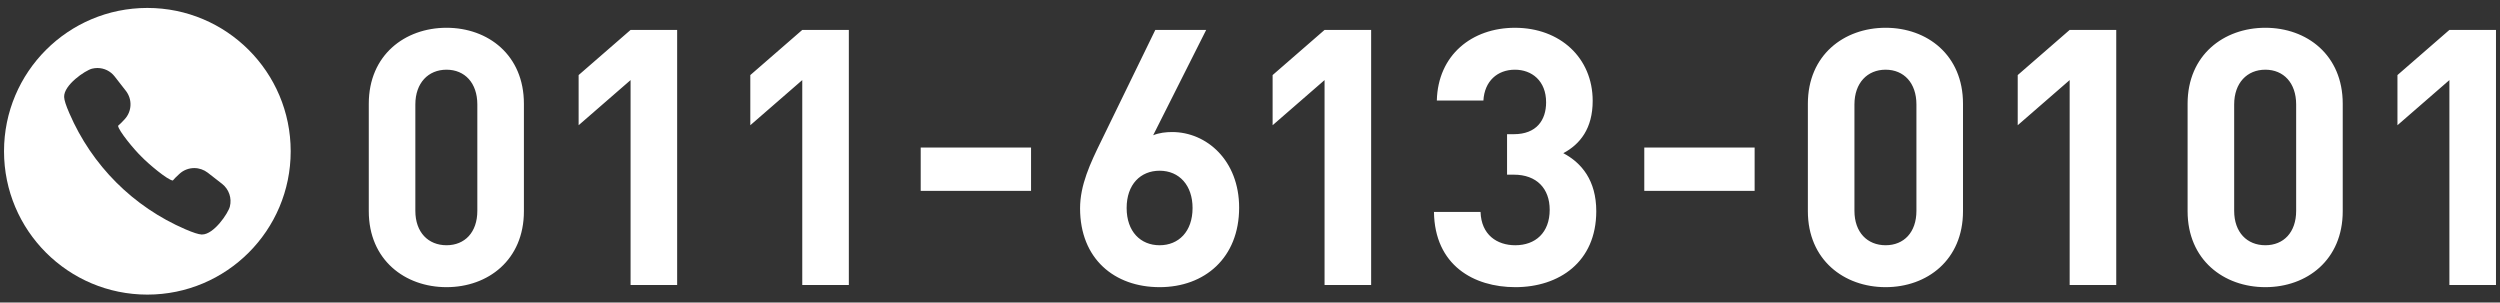 <svg xmlns="http://www.w3.org/2000/svg" width="314" height="38" viewBox="0 0 314 38"><rect x="0" y="0" width="314" height="38" fill="#333333" stroke="none"/><g fill="#fff"><path d="M56.083 36.067c-5.22 0-9.764-3.419-9.764-9.539v-13.5c0-6.119 4.544-9.539 9.764-9.539s9.72 3.42 9.72 9.539v13.5c0 6.12-4.5 9.539-9.72 9.539zm3.87-22.948c0-2.7-1.575-4.365-3.87-4.365-2.294 0-3.915 1.665-3.915 4.365v13.364c0 2.7 1.62 4.319 3.915 4.319s3.87-1.619 3.87-4.319v-13.364zM79.2 35.798v-25.739l-6.525 5.67v-6.3l6.525-5.67h5.85v32.039h-5.85zM100.764 35.798v-25.739l-6.525 5.67v-6.3l6.525-5.67h5.85v32.039h-5.85zM115.641 23.975v-5.445h13.859v5.444h-13.859zM145.646 36.067c-5.67 0-9.989-3.555-9.989-9.899 0-2.925 1.26-5.624 2.7-8.55l6.75-13.859h6.39l-6.66 13.229c.765-.314 1.62-.404 2.385-.404 4.32 0 8.414 3.555 8.414 9.494 0 6.3-4.32 9.989-9.99 9.989zm0-14.624c-2.385 0-4.14 1.71-4.14 4.68s1.755 4.68 4.14 4.68 4.14-1.71 4.14-4.68c.001-2.835-1.664-4.68-4.14-4.68zM166.364 35.798v-25.739l-6.524 5.67v-6.3l6.524-5.67h5.851v32.039h-5.851zM190.321 36.067c-5.22 0-10.125-2.744-10.215-9.449h5.85c.091 2.88 2.07 4.185 4.365 4.185 2.52 0 4.32-1.574 4.32-4.454 0-2.655-1.62-4.41-4.5-4.41h-.855v-5.085h.855c2.835 0 4.05-1.755 4.05-4.005 0-2.7-1.8-4.095-3.915-4.095-2.205 0-3.825 1.44-3.96 3.87h-5.85c.135-5.715 4.41-9.135 9.81-9.135 5.67 0 9.765 3.779 9.765 9.18 0 3.465-1.575 5.444-3.69 6.569 2.295 1.215 4.141 3.42 4.141 7.29-.001 6.39-4.68 9.539-10.171 9.539zM206.522 23.975v-5.445h13.859v5.444h-13.859zM236.833 36.067c-5.22 0-9.765-3.419-9.765-9.539v-13.5c0-6.119 4.545-9.539 9.765-9.539s9.72 3.42 9.72 9.539v13.5c0 6.12-4.5 9.539-9.72 9.539zm3.87-22.948c0-2.7-1.575-4.365-3.87-4.365s-3.915 1.665-3.915 4.365v13.364c0 2.7 1.62 4.319 3.915 4.319s3.87-1.619 3.87-4.319v-13.364zM259.949 35.798v-25.739l-6.524 5.67v-6.3l6.524-5.67h5.851v32.039h-5.851zM284.527 36.067c-5.22 0-9.765-3.419-9.765-9.539v-13.5c0-6.119 4.545-9.539 9.765-9.539s9.72 3.42 9.72 9.539v13.5c0 6.12-4.5 9.539-9.72 9.539zm3.87-22.948c0-2.7-1.575-4.365-3.87-4.365s-3.915 1.665-3.915 4.365v13.364c0 2.7 1.62 4.319 3.915 4.319s3.87-1.619 3.87-4.319v-13.364zM307.644 35.798v-25.739l-6.524 5.67v-6.3l6.524-5.67h5.851v32.039h-5.851z"/></g><path fill="#fff" d="M18.508.997c-9.947 0-18.003 8.056-18.003 18.003 0 9.94 8.056 18.003 18.003 18.003 9.94 0 18.003-8.062 18.003-18.003 0-9.947-8.063-18.003-18.003-18.003zm10.362 24.951c-.208.821-1.997 3.505-3.493 3.505h-.062c-.394-.022-1.041-.231-2.036-.658-6.56-2.83-11.73-8.006-14.565-14.565-.433-.996-.642-1.643-.658-2.042-.067-1.514 2.65-3.342 3.499-3.562.22-.051.444-.085.675-.085.855 0 1.648.389 2.171 1.063l1.407 1.806c.827 1.063.771 2.561-.141 3.556-.242.265-.574.613-.838.833.056.613 2.008 2.987 2.965 3.904.816.85 3.229 2.892 3.91 2.971.174-.214.456-.495.833-.839.506-.467 1.17-.726 1.862-.726.613 0 1.21.208 1.693.58l1.807 1.406c.859.676 1.242 1.796.971 2.853z"/></svg>